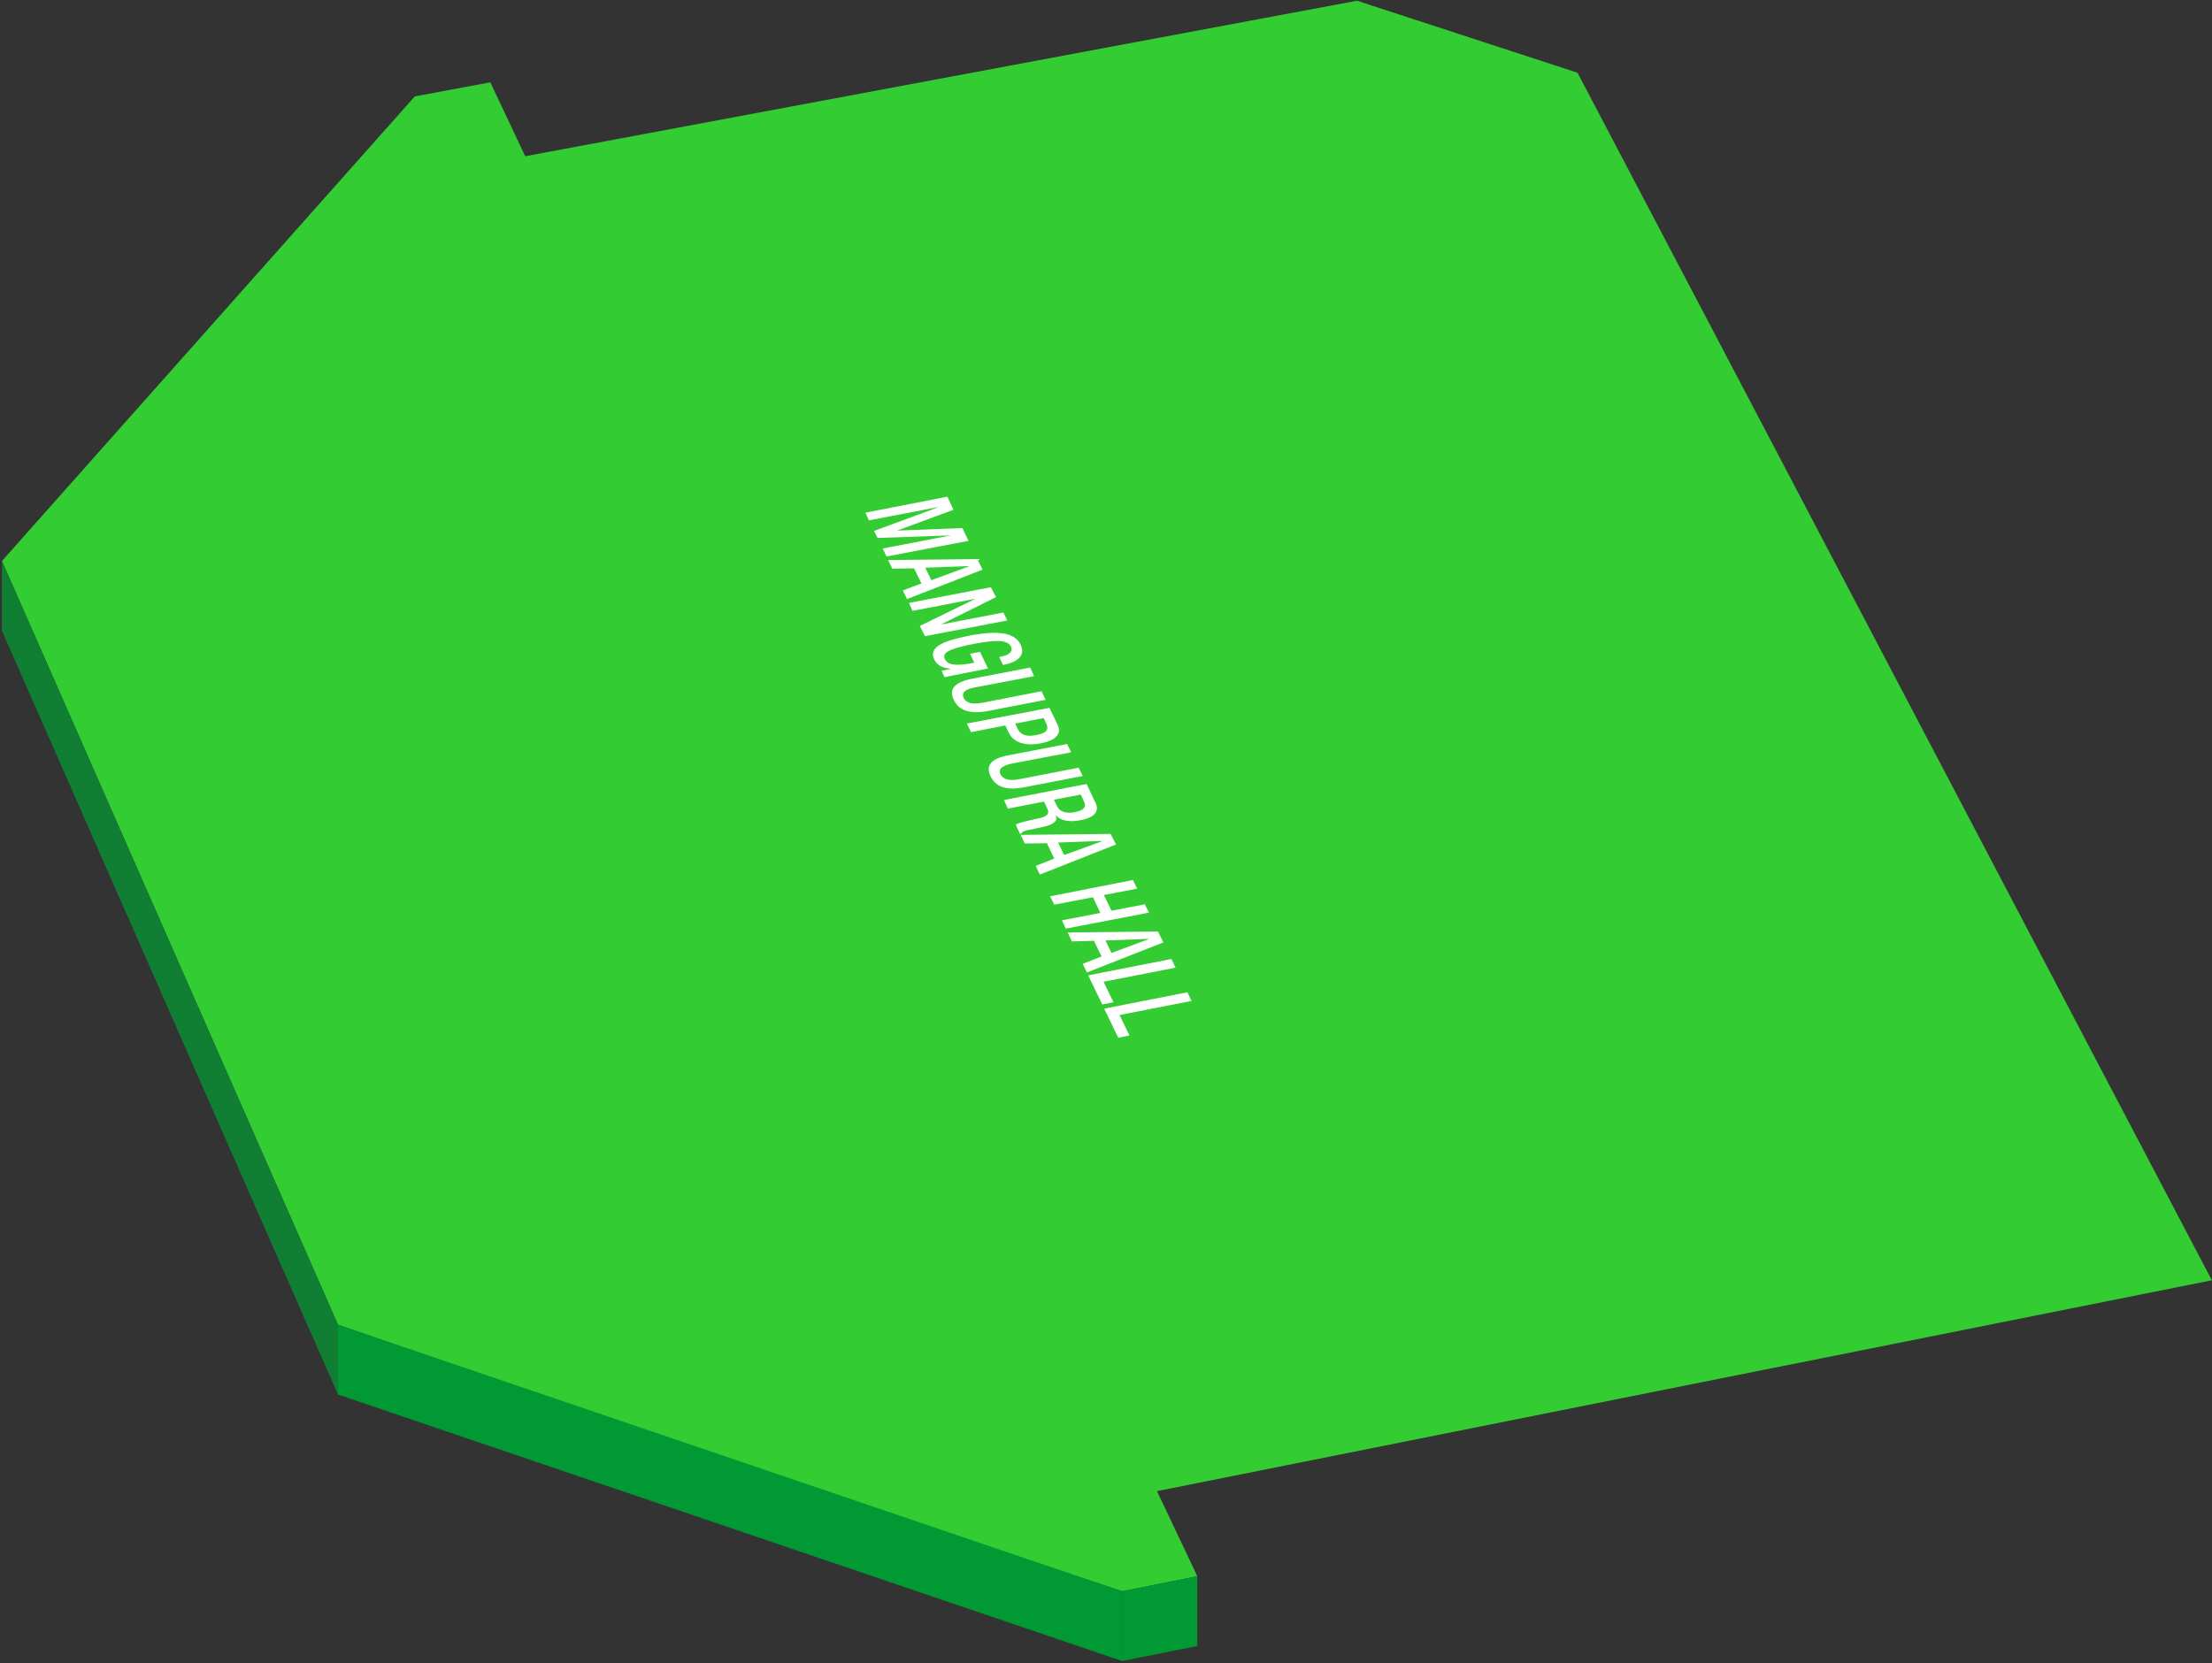 <svg width="859" height="646" viewBox="0 0 859 646" fill="none" xmlns="http://www.w3.org/2000/svg">
<rect x="0" y="0" width="859" height="646" fill="#333333" stroke="none"/>
<path fill-rule="evenodd" clip-rule="evenodd" d="M858.945 497.302L612.611 28.249L526.979 0.285L203.961 60.688L190.414 31.978L161.083 37.446L0.755 217.909L131.254 514.578L289.097 569.139L435.753 618.107L464.96 612.266L449.3 579.206L858.945 497.302Z" fill="#33CC33"/>
<path d="M336.077 199.14L337.444 202.123L364.041 197.027V197.151L339.432 206.224L340.8 208.959L369.261 207.964L342.788 213.06L344.28 216.167L376.097 210.077L373.735 205.106L348.381 206.1L370.255 198.021L367.894 192.926L336.077 199.14ZM359.318 220.517L376.221 219.896V220.02L361.679 225.364L359.318 220.517ZM344.901 217.534L346.517 220.89L354.968 220.766L357.827 226.607L350.618 229.341L352.234 232.697L381.565 221.263L379.577 217.161L344.901 217.534ZM352.979 234.188L354.347 237.296L378.831 232.573L357.205 243.137L359.194 247.114L391.135 241.024L389.644 237.917L365.781 242.515V242.391L386.785 231.951L384.796 228.099L352.979 234.188ZM365.657 260.537L366.775 263.023L383.678 259.667L380.571 253.204L376.718 253.95L378.334 257.43C371.374 258.797 368.018 258.424 366.899 255.938C365.905 253.701 367.894 252.085 378.209 250.097C388.401 248.108 391.508 248.978 392.626 251.216C393.621 253.453 391.135 254.571 388.774 255.068L388.028 255.193L389.519 258.3L390.016 258.176C392.999 257.678 398.841 255.566 396.355 250.47C394.118 245.747 387.904 244.753 376.594 246.866C365.159 249.103 360.685 251.713 362.798 256.187C364.041 258.548 365.905 259.418 369.261 259.791H369.385L365.657 260.537ZM400.083 259.294L377.464 263.644C370.131 265.136 368.515 267.994 370.379 271.847C372.244 275.7 376.097 277.564 383.554 276.197L406.049 271.847L404.434 268.491L381.565 272.966C377.464 273.711 375.227 273.09 374.232 271.101C373.362 269.113 374.605 267.745 378.707 267L401.575 262.65L400.083 259.294ZM405.304 278.931L406.298 281.044C407.541 283.654 405.925 284.897 402.445 285.518C398.344 286.388 396.231 285.145 395.361 283.405L394.242 281.044L405.304 278.931ZM375.475 281.044L377.091 284.4L390.389 281.79L391.756 284.648C393.621 288.501 398.344 289.868 404.061 288.75C409.529 287.755 412.636 285.27 410.648 281.417L407.541 274.954L375.475 281.044ZM414.376 288.998L391.756 293.348C384.424 294.715 382.808 297.574 384.672 301.551C386.537 305.404 390.389 307.268 397.846 305.777L420.466 301.427L418.851 298.195L395.858 302.67C391.756 303.415 389.519 302.67 388.525 300.805C387.655 298.817 388.898 297.45 392.999 296.58L415.992 292.23L414.376 288.998ZM389.892 310.748L391.384 314.104L405.428 311.37L406.671 313.98C407.789 316.217 406.546 317.211 403.066 317.957C400.705 318.454 398.965 318.827 397.101 319.324C395.858 319.697 394.864 319.945 394.491 320.442L396.231 324.171C396.479 323.55 397.101 322.928 398.592 322.555C400.456 322.182 403.066 321.685 405.055 321.188C409.529 320.194 410.772 318.827 410.026 316.714H410.151C411.766 318.827 415.495 319.448 419.721 318.578C425.686 317.46 426.805 314.725 425.438 311.867L421.958 304.534L389.892 310.748ZM409.281 310.624L419.721 308.635L420.964 311.37C422.082 313.482 420.715 314.85 417.359 315.471C414.004 316.092 411.518 315.347 410.524 313.234L409.281 310.624ZM410.896 327.278L427.923 326.657V326.781L413.258 332.125L410.896 327.278ZM396.355 324.295L397.971 327.651L406.546 327.527L409.405 333.492L402.197 336.351L403.812 339.707L433.392 328.024L431.279 323.922L396.355 324.295ZM407.789 348.158L409.405 351.389L424.443 348.531L427.302 354.621L412.388 357.479L413.879 360.711L446.193 354.497L444.578 351.265L431.652 353.751L428.669 347.661L441.595 345.175L439.979 341.819L407.789 348.158ZM429.291 365.309L446.318 364.688L431.652 370.157L429.291 365.309ZM414.625 362.202L416.241 365.682L424.816 365.434L427.799 371.524L420.466 374.382L422.082 377.738L451.786 366.055L449.673 361.829L414.625 362.202ZM422.579 378.856L428.048 390.166L432.398 389.297L428.545 381.342L456.509 375.874L454.893 372.518L422.579 378.856ZM428.794 391.782L434.262 403.092L438.612 402.222L434.759 394.268L462.723 388.799L461.108 385.444L428.794 391.782Z" fill="white"/>
<path fill-rule="evenodd" clip-rule="evenodd" d="M131.254 541.673L0.755 245.004V217.91L131.254 514.579V541.673Z" fill="#107F33"/>
<path fill-rule="evenodd" clip-rule="evenodd" d="M131.254 541.672L435.753 645.202V618.108L131.254 514.578V541.672Z" fill="#009933"/>
<path fill-rule="evenodd" clip-rule="evenodd" d="M435.753 645.199L464.96 639.358V612.264L435.753 618.105V645.199Z" fill="#009933"/>
</svg>
